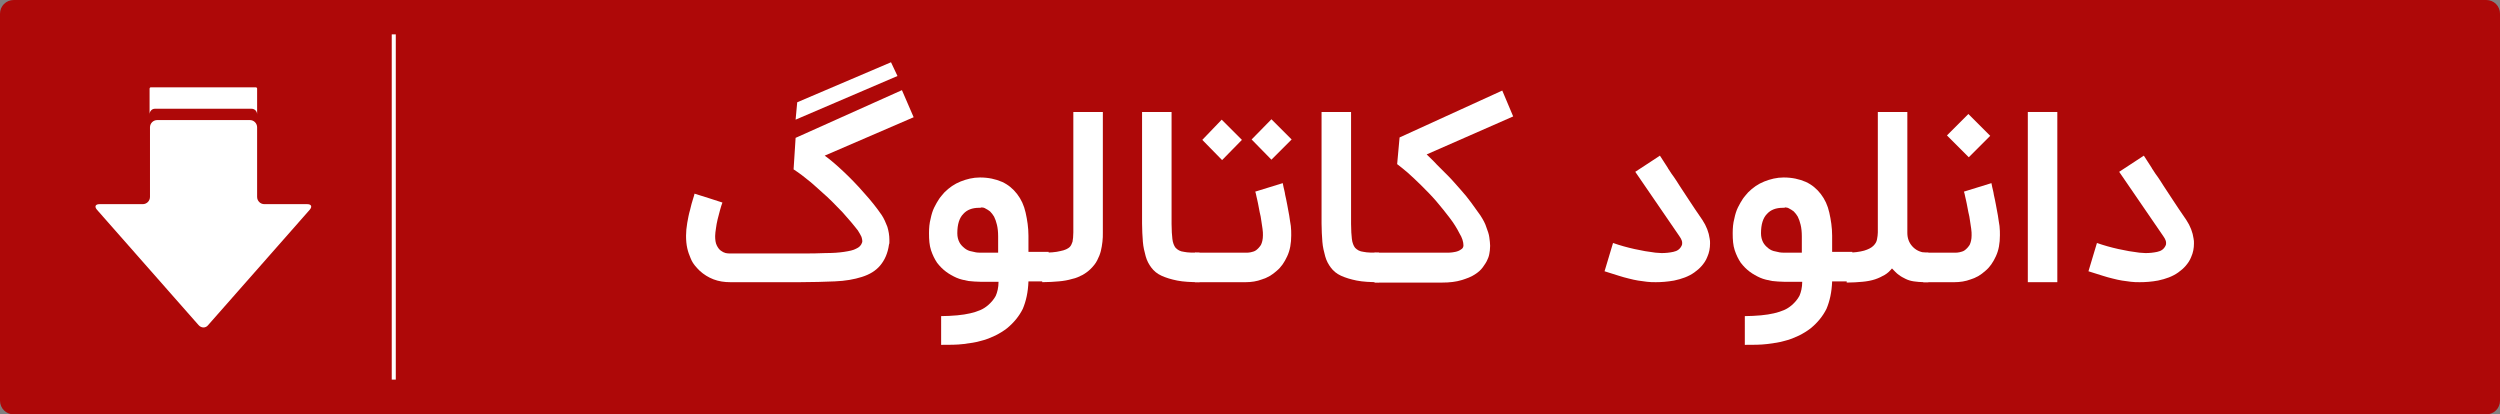 <?xml version="1.0" encoding="UTF-8"?> <!-- Generator: Adobe Illustrator 25.2.3, SVG Export Plug-In . SVG Version: 6.00 Build 0) --> <svg xmlns="http://www.w3.org/2000/svg" xmlns:xlink="http://www.w3.org/1999/xlink" version="1.1" id="Layer_1" x="0px" y="0px" viewBox="0 0 618.4 102.5" style="enable-background:new 0 0 618.4 102.5;" xml:space="preserve"><rect x="0" y="0" width="618.4" height="102.5" fill="#808080" stroke="none"/> <style type="text/css"> .st0{fill:#AE0808;} .st1{fill:#FFFFFF;} </style> <path class="st0" d="M618.4,99.1c0,1.9-1.5,3.4-3.4,3.4H3.4c-1.9,0-3.4-1.5-3.4-3.4V3.4C0,1.5,1.5,0,3.4,0H615 c1.9,0,3.4,1.5,3.4,3.4V99.1z"></path> <rect x="96.9" y="8.5" class="st1" width="1" height="85.4"></rect> <g> <g> <path class="st1" d="M76,50.5H65.4c-1,0-1.8-0.8-1.8-1.8v-4.4c0-1,0-2.7,0-3.7v-9.1c0-1-0.8-1.8-1.8-1.8H38.9 c-1,0-1.8,0.8-1.8,1.8v9.1c0,1,0,2.7,0,3.7v4.4c0,1-0.8,1.8-1.8,1.8H24.6c-1,0-1.3,0.6-0.6,1.4l25.1,28.5c0.7,0.8,1.8,0.8,2.4,0 l25.1-28.5C77.3,51.1,77,50.5,76,50.5z"></path> <path class="st1" d="M38.3,26.9h23.9c0.8,0,1.4,0.6,1.4,1.4v-6.4c0-0.2-0.2-0.3-0.3-0.3H37.3c-0.2,0-0.3,0.2-0.3,0.3v6.4 C37,27.5,37.6,26.9,38.3,26.9z"></path> </g> </g> <g> <path class="st1" d="M180.6,69.8c-1.4,0-2.8-0.2-4.1-0.7c-1.3-0.5-2.4-1.2-3.4-2.1c-0.4-0.4-0.8-0.8-1.2-1.3 c-0.4-0.5-0.8-1.1-1.1-1.9c-0.3-0.7-0.6-1.5-0.8-2.4c-0.2-0.9-0.3-1.9-0.3-3.1c0-1,0.1-2,0.3-3.2c0.2-1.1,0.4-2.2,0.7-3.2 c0.2-1,0.5-1.9,0.7-2.6c0.2-0.7,0.4-1.2,0.4-1.4l3.5,1.1l3.4,1.1c-0.2,0.5-0.4,1.2-0.6,1.9c-0.2,0.7-0.4,1.5-0.6,2.3 c-0.2,0.8-0.3,1.5-0.4,2.2c-0.1,0.7-0.2,1.3-0.2,1.9c0,0.9,0.1,1.7,0.4,2.3c0.3,0.6,0.6,1,1,1.3c0.4,0.3,0.8,0.5,1.2,0.6 c0.4,0.1,0.8,0.1,1.2,0.1l17.3,0c2.4,0,4.4,0,6.2-0.1c1.8,0,3.3-0.1,4.6-0.3c1.3-0.2,2.3-0.4,3-0.8c0.7-0.3,1.2-0.8,1.4-1.4 c0.1-0.2,0.1-0.3,0.1-0.5c0-0.3-0.1-0.6-0.2-1c-0.2-0.4-0.5-1-0.9-1.6c-0.5-0.6-1-1.3-1.7-2.1c-0.6-0.7-1.3-1.5-2.1-2.4 c-1.8-1.9-3.4-3.5-4.9-4.8c-1.5-1.3-2.7-2.5-3.8-3.3c-1.1-0.9-1.9-1.5-2.5-1.9c-0.6-0.4-0.9-0.6-0.9-0.6l0.5-7.8l26.3-11.8l2.9,6.7 L204,38.5c1.4,1,2.9,2.3,4.5,3.8c1.6,1.5,3.4,3.3,5.3,5.5c0.8,0.9,1.6,1.8,2.3,2.7c0.7,0.9,1.4,1.8,2,2.7c0.6,0.9,1,1.9,1.4,2.9 c0.3,1,0.5,2.1,0.5,3.2c0,0.2,0,0.4,0,0.6c0,0.2,0,0.4-0.1,0.6c-0.3,2.2-1.1,3.9-2.2,5.2c-1.1,1.3-2.6,2.2-4.5,2.8 c-1.9,0.6-4.1,1-6.7,1.1c-2.6,0.1-5.4,0.2-8.6,0.2H180.6z M197.2,25.3l23.2-9.9l1.6,3.4l-25.2,10.8L197.2,25.3z"></path> <path class="st1" d="M232.6,78.2c1.6,0,2.9-0.1,4.2-0.2c1.2-0.1,2.3-0.3,3.2-0.5c0.9-0.2,1.8-0.5,2.5-0.8c0.7-0.3,1.3-0.7,1.9-1.2 c0.8-0.7,1.4-1.4,1.9-2.3c0.4-0.9,0.7-2.1,0.7-3.5h-4.5c-1,0-2-0.1-3-0.2c-1-0.2-2-0.4-2.9-0.8c-0.9-0.4-1.8-0.9-2.6-1.5 c-0.8-0.6-1.5-1.3-2.2-2.2c-0.6-0.9-1.1-1.9-1.5-3.1c-0.4-1.2-0.5-2.6-0.5-4.2c0-1.3,0.1-2.5,0.4-3.6c0.2-1,0.5-2,0.9-2.8 c0.4-0.8,0.8-1.5,1.2-2.1c0.4-0.6,0.9-1.1,1.3-1.6c1.2-1.2,2.5-2.1,4-2.7c1.5-0.6,3.1-1,4.8-1c2.1,0,3.9,0.4,5.5,1.1 c1.5,0.7,2.7,1.7,3.7,3c1,1.3,1.7,2.8,2.1,4.6c0.4,1.8,0.7,3.7,0.7,5.7v4h5v7.3h-5c-0.1,2.7-0.6,4.9-1.4,6.8 c-0.9,1.8-2.2,3.4-3.9,4.8c-0.9,0.7-1.9,1.3-2.9,1.8c-1.1,0.5-2.2,1-3.5,1.3c-1.3,0.4-2.8,0.6-4.4,0.8c-1.6,0.2-3.4,0.2-5.5,0.2 V78.2z M242.2,51.4c-1.7,0-3,0.5-3.9,1.5c-1,1-1.5,2.6-1.5,4.8c0,0.9,0.2,1.6,0.5,2.2c0.3,0.6,0.8,1.1,1.3,1.5 c0.5,0.4,1.1,0.7,1.8,0.8c0.7,0.2,1.3,0.3,2,0.3h4.5v-4c0-1.1-0.1-2.1-0.3-2.9c-0.2-0.8-0.4-1.4-0.7-2c-0.3-0.5-0.6-0.9-1-1.3 c-0.4-0.3-0.7-0.5-1.1-0.7c-0.3-0.2-0.7-0.3-1-0.3C242.7,51.4,242.4,51.4,242.2,51.4z"></path> <path class="st1" d="M257.7,62.5c1.9,0,3.5-0.1,4.6-0.4c1.1-0.2,1.9-0.6,2.3-1c0.3-0.3,0.5-0.7,0.7-1.3c0.1-0.6,0.2-1.3,0.2-2.3 V27.7h7.3v29.9c0,0.7,0,1.4-0.1,2.2c-0.1,0.8-0.2,1.5-0.4,2.3c-0.2,0.8-0.5,1.5-0.9,2.3c-0.4,0.8-1,1.5-1.6,2.1 c-0.6,0.6-1.3,1.1-2,1.5c-0.8,0.4-1.6,0.8-2.6,1c-1,0.3-2.1,0.5-3.3,0.6c-1.2,0.1-2.6,0.2-4.1,0.2V62.5z"></path> <path class="st1" d="M296.7,69.8c-2.1,0-4-0.1-5.5-0.4c-1.5-0.3-2.8-0.7-3.9-1.2c-1.1-0.5-1.9-1.2-2.5-2c-0.6-0.8-1.1-1.7-1.4-2.8 c-0.3-1.1-0.6-2.3-0.7-3.6c-0.1-1.4-0.2-2.9-0.2-4.5V27.7h7.3v27.7c0,1.6,0.1,2.8,0.2,3.7c0.1,0.9,0.4,1.7,0.8,2.2 c0.5,0.5,1.1,0.9,2.1,1c0.9,0.2,2.2,0.2,3.8,0.2V69.8z"></path> <path class="st1" d="M317.3,45.3c0,0.1,0.1,0.5,0.2,1c0.1,0.5,0.3,1.1,0.4,1.9c0.2,0.7,0.3,1.5,0.5,2.4c0.2,0.9,0.3,1.8,0.5,2.7 c0.1,0.9,0.3,1.8,0.4,2.6s0.1,1.6,0.1,2.3c0,2-0.3,3.7-1,5.2c-0.7,1.5-1.5,2.7-2.6,3.6c-1.1,1-2.3,1.7-3.6,2.1 c-1.3,0.5-2.7,0.7-4,0.7h-12.6v-7.3h12.8c0.2,0,0.6,0,1-0.1c0.4-0.1,0.9-0.2,1.3-0.5c0.4-0.3,0.8-0.7,1.2-1.3 c0.3-0.6,0.5-1.4,0.5-2.4c0-0.4,0-1-0.1-1.6c-0.1-0.6-0.2-1.3-0.3-2c-0.1-0.7-0.2-1.4-0.4-2.1c-0.1-0.7-0.3-1.4-0.4-2.1 c-0.1-0.7-0.3-1.2-0.4-1.8c-0.1-0.5-0.2-1-0.3-1.2L317.3,45.3z M302.3,39.6l-4.9-5l4.8-5l5,5L302.3,39.6z M314.5,39.5l-4.9-5l4.9-5 l5,5L314.5,39.5z"></path> <path class="st1" d="M341.1,69.8c-2.1,0-4-0.1-5.5-0.4c-1.5-0.3-2.8-0.7-3.9-1.2c-1.1-0.5-1.9-1.2-2.5-2c-0.6-0.8-1.1-1.7-1.4-2.8 c-0.3-1.1-0.6-2.3-0.7-3.6c-0.1-1.4-0.2-2.9-0.2-4.5V27.7h7.3v27.7c0,1.6,0.1,2.8,0.2,3.7c0.1,0.9,0.4,1.7,0.8,2.2 c0.5,0.5,1.1,0.9,2.1,1c0.9,0.2,2.2,0.2,3.8,0.2V69.8z"></path> <path class="st1" d="M340,69.8v-7.3h17.1c0.3,0,0.7,0,1.3,0c0.5,0,1.1-0.1,1.6-0.2c0.5-0.1,1-0.3,1.4-0.6c0.4-0.2,0.6-0.6,0.6-1 c0-0.8-0.3-1.9-1-3c-0.6-1.2-1.4-2.5-2.4-3.8c-1-1.3-2.1-2.7-3.3-4.1c-1.2-1.4-2.5-2.7-3.7-3.9c-1.2-1.2-2.4-2.3-3.4-3.2 c-1.1-0.9-1.9-1.6-2.6-2.1l0.6-6.6l25.4-11.6l2.7,6.4l-21.4,9.4c0.7,0.7,1.6,1.5,2.5,2.5c0.9,0.9,1.9,1.9,2.9,2.9 c1,1,1.9,2.1,2.9,3.2c1,1.1,1.9,2.2,2.7,3.3c0.8,1.1,1.6,2.2,2.3,3.2c0.7,1.1,1.2,2,1.5,3c0.3,0.8,0.6,1.6,0.7,2.4 c0.1,0.8,0.2,1.5,0.2,2.1c0,0.8-0.1,1.5-0.2,2c-0.1,0.6-0.3,1.1-0.5,1.5c-0.2,0.5-0.6,1.1-1.1,1.8c-0.5,0.7-1.2,1.3-2,1.8 c-0.9,0.6-2,1-3.3,1.4c-1.3,0.4-2.9,0.6-4.8,0.6H340z"></path> <path class="st1" d="M409.6,69.8c-0.7,0-1.5,0-2.2-0.1c-0.7-0.1-1.5-0.2-2.2-0.3c-0.7-0.1-1.5-0.3-2.3-0.5 c-0.8-0.2-1.6-0.4-2.5-0.7l-3.5-1.1l2.1-7c1.7,0.6,3.5,1.1,5.3,1.5c1.8,0.4,3.5,0.7,5.2,0.9c0.5,0,1,0.1,1.5,0.1c1,0,2-0.1,2.9-0.3 c1-0.2,1.7-0.7,2.1-1.6c0.1-0.2,0.1-0.3,0.1-0.6c0-0.1,0-0.4-0.1-0.6c-0.1-0.3-0.3-0.7-0.6-1.1l-10.9-15.9l6.1-4l2,3.1 c0,0,0,0.1,0.1,0.2c0.1,0.1,0.2,0.3,0.4,0.6c0.2,0.3,0.5,0.8,0.9,1.3c0.4,0.6,0.9,1.3,1.5,2.3c0.6,0.9,1.4,2.1,2.3,3.5 c0.9,1.4,2,3,3.3,4.9c1,1.5,1.6,3.1,1.8,4.6c0.1,0.4,0.1,0.8,0.1,1.2c0,1.2-0.2,2.3-0.7,3.4c-0.3,0.8-0.8,1.5-1.3,2.1 c-0.6,0.7-1.2,1.2-1.9,1.7c-1.4,1-3.1,1.6-5,2C412.4,69.7,410.9,69.8,409.6,69.8z"></path> <path class="st1" d="M431.4,78.2c1.6,0,2.9-0.1,4.2-0.2c1.2-0.1,2.3-0.3,3.2-0.5c0.9-0.2,1.8-0.5,2.5-0.8c0.7-0.3,1.3-0.7,1.9-1.2 c0.8-0.7,1.4-1.4,1.9-2.3c0.4-0.9,0.7-2.1,0.7-3.5h-4.5c-1,0-2-0.1-3-0.2c-1-0.2-2-0.4-2.9-0.8c-0.9-0.4-1.8-0.9-2.6-1.5 c-0.8-0.6-1.5-1.3-2.2-2.2c-0.6-0.9-1.1-1.9-1.5-3.1c-0.4-1.2-0.5-2.6-0.5-4.2c0-1.3,0.1-2.5,0.4-3.6c0.2-1,0.5-2,0.9-2.8 c0.4-0.8,0.8-1.5,1.2-2.1c0.4-0.6,0.9-1.1,1.3-1.6c1.2-1.2,2.5-2.1,4-2.7c1.5-0.6,3.1-1,4.8-1c2.1,0,3.9,0.4,5.5,1.1 c1.5,0.7,2.7,1.7,3.7,3c1,1.3,1.7,2.8,2.1,4.6c0.4,1.8,0.7,3.7,0.7,5.7v4h5v7.3h-5c-0.1,2.7-0.6,4.9-1.4,6.8 c-0.9,1.8-2.2,3.4-3.9,4.8c-0.9,0.7-1.9,1.3-2.9,1.8c-1.1,0.5-2.2,1-3.5,1.3c-1.3,0.4-2.8,0.6-4.4,0.8c-1.6,0.2-3.4,0.2-5.5,0.2 V78.2z M441,51.4c-1.7,0-3,0.5-3.9,1.5c-1,1-1.5,2.6-1.5,4.8c0,0.9,0.2,1.6,0.5,2.2c0.3,0.6,0.8,1.1,1.3,1.5 c0.5,0.4,1.1,0.7,1.8,0.8c0.7,0.2,1.3,0.3,2,0.3h4.5v-4c0-1.1-0.1-2.1-0.3-2.9c-0.2-0.8-0.4-1.4-0.7-2c-0.3-0.5-0.6-0.9-1-1.3 c-0.4-0.3-0.7-0.5-1.1-0.7c-0.3-0.2-0.7-0.3-1-0.3C441.5,51.4,441.2,51.4,441,51.4z"></path> <path class="st1" d="M456.7,62.5c1.9,0,3.3-0.2,4.4-0.5c1-0.3,1.8-0.7,2.3-1.2c0.5-0.5,0.8-1,0.9-1.6c0.1-0.6,0.2-1.1,0.2-1.7V27.7 h7.3v29.9c0,1.3,0.4,2.4,1.2,3.3c0.8,0.9,1.9,1.5,3.3,1.6h0.7v7.3H476c-1,0-1.8-0.1-2.6-0.2c-0.7-0.1-1.4-0.3-2-0.6 c-0.6-0.3-1.2-0.6-1.7-1c-0.6-0.4-1.1-1-1.7-1.6c-0.5,0.6-1.1,1.2-1.8,1.6c-0.7,0.4-1.5,0.8-2.4,1.1c-0.9,0.3-2,0.5-3.1,0.6 c-1.2,0.1-2.5,0.2-3.9,0.2V62.5z"></path> <path class="st1" d="M492.6,45.3c0,0.1,0.1,0.5,0.2,1c0.1,0.5,0.3,1.1,0.4,1.9c0.2,0.7,0.3,1.5,0.5,2.4c0.2,0.9,0.3,1.8,0.5,2.7 c0.1,0.9,0.3,1.8,0.4,2.6c0.1,0.9,0.1,1.6,0.1,2.3c0,2-0.3,3.7-1,5.2c-0.7,1.5-1.5,2.7-2.6,3.6c-1.1,1-2.3,1.7-3.6,2.1 c-1.3,0.5-2.7,0.7-4,0.7h-7.8v-7.3h8c0.2,0,0.6,0,1-0.1c0.4-0.1,0.9-0.2,1.3-0.5c0.4-0.3,0.8-0.7,1.2-1.3c0.3-0.6,0.5-1.4,0.5-2.4 c0-0.4,0-1-0.1-1.6c-0.1-0.6-0.2-1.3-0.3-2c-0.1-0.7-0.2-1.4-0.4-2.1c-0.1-0.7-0.3-1.4-0.4-2.1c-0.1-0.7-0.3-1.2-0.4-1.8 c-0.1-0.5-0.2-1-0.3-1.2L492.6,45.3z M481.6,33.5l5.3-5.3l5.4,5.4l-5.3,5.3L481.6,33.5z"></path> <path class="st1" d="M508.9,69.8h-7.3V27.7h7.3V69.8z"></path> <path class="st1" d="M529.3,69.8c-0.7,0-1.5,0-2.2-0.1c-0.7-0.1-1.5-0.2-2.2-0.3c-0.7-0.1-1.5-0.3-2.3-0.5 c-0.8-0.2-1.6-0.4-2.5-0.7l-3.5-1.1l2.1-7c1.7,0.6,3.5,1.1,5.3,1.5c1.8,0.4,3.5,0.7,5.2,0.9c0.5,0,1,0.1,1.5,0.1c1,0,2-0.1,2.9-0.3 c1-0.2,1.7-0.7,2.1-1.6c0.1-0.2,0.1-0.3,0.1-0.6c0-0.1,0-0.4-0.1-0.6c-0.1-0.3-0.3-0.7-0.6-1.1l-10.9-15.9l6.1-4l2,3.1 c0,0,0,0.1,0.1,0.2c0.1,0.1,0.2,0.3,0.4,0.6c0.2,0.3,0.5,0.8,0.9,1.3c0.4,0.6,0.9,1.3,1.5,2.3c0.6,0.9,1.4,2.1,2.3,3.5 c0.9,1.4,2,3,3.3,4.9c1,1.5,1.6,3.1,1.8,4.6c0.1,0.4,0.1,0.8,0.1,1.2c0,1.2-0.2,2.3-0.7,3.4c-0.3,0.8-0.8,1.5-1.3,2.1 c-0.6,0.7-1.2,1.2-1.9,1.7c-1.4,1-3.1,1.6-5,2C532.2,69.7,530.7,69.8,529.3,69.8z"></path> </g> </svg> 